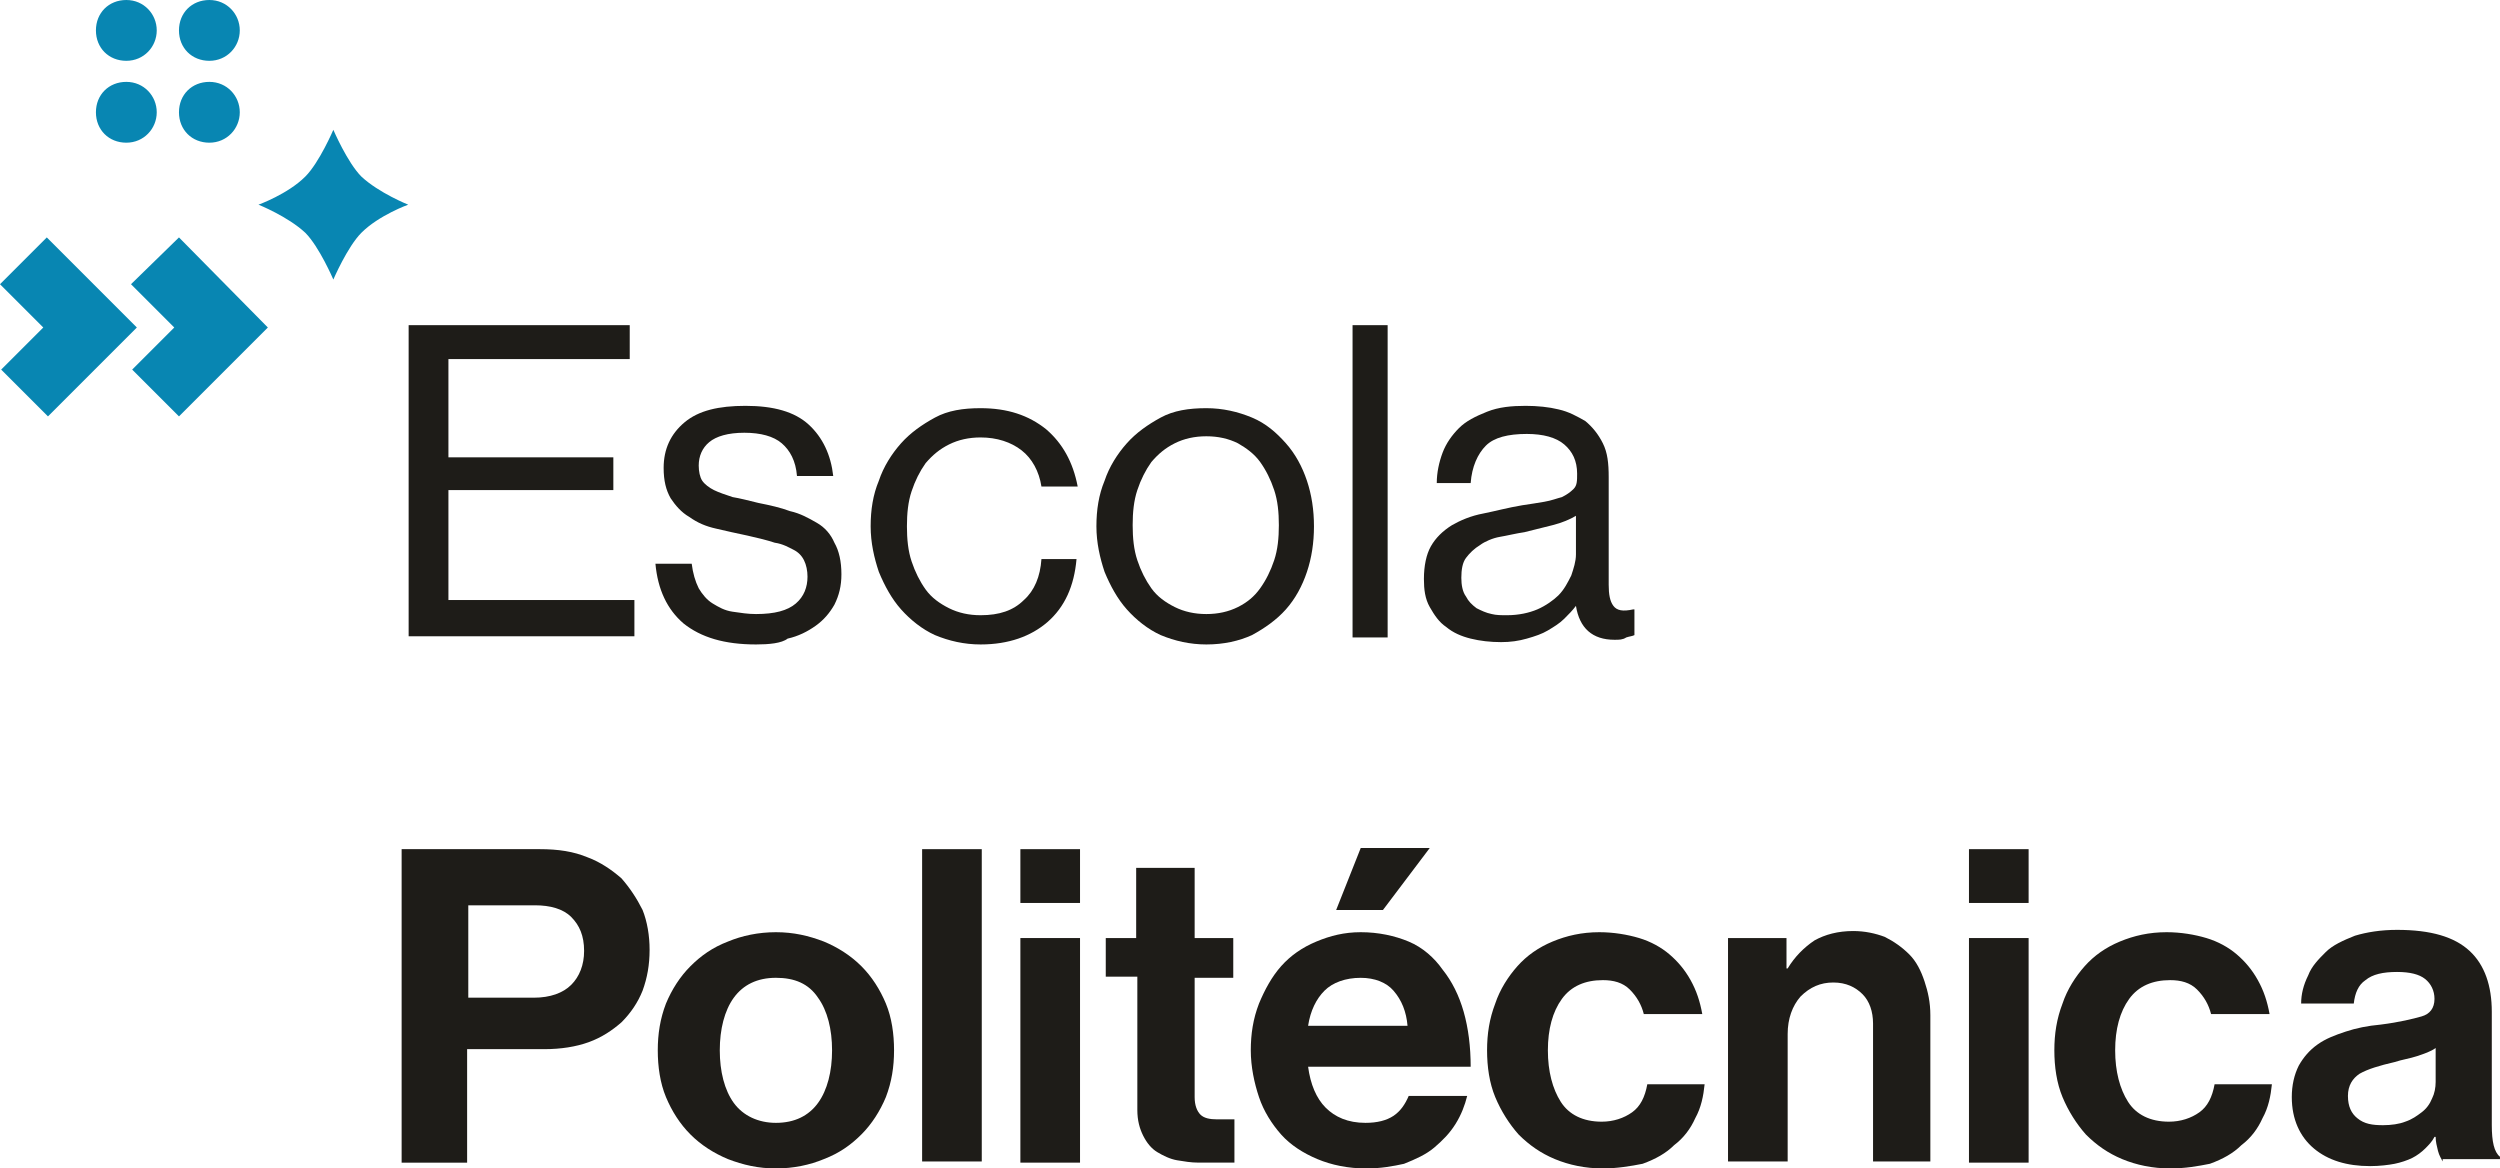 <svg width="92" height="43" viewBox="0 0 92 43" fill="none" xmlns="http://www.w3.org/2000/svg">
<path d="M15.038 11.966H23.174V13.214H16.502V16.83H22.571V18.035H16.502V22.081H23.346V23.415H15.038V11.966Z" fill="#1E1C18"/>
<path d="M27.822 23.716C26.66 23.716 25.799 23.458 25.153 22.942C24.551 22.425 24.206 21.693 24.12 20.746H25.455C25.498 21.091 25.584 21.392 25.713 21.65C25.842 21.866 26.014 22.081 26.23 22.21C26.445 22.339 26.66 22.468 26.961 22.511C27.262 22.554 27.521 22.597 27.822 22.597C28.511 22.597 28.984 22.468 29.285 22.21C29.587 21.952 29.716 21.607 29.716 21.22C29.716 21.005 29.673 20.789 29.587 20.617C29.501 20.445 29.372 20.316 29.199 20.23C29.027 20.144 28.812 20.015 28.511 19.972C28.253 19.886 27.908 19.799 27.521 19.713C27.133 19.627 26.703 19.541 26.359 19.455C25.971 19.369 25.67 19.24 25.369 19.025C25.067 18.852 24.852 18.594 24.68 18.336C24.508 18.035 24.422 17.69 24.422 17.217C24.422 16.528 24.68 15.969 25.196 15.538C25.713 15.108 26.445 14.935 27.435 14.935C28.468 14.935 29.242 15.151 29.759 15.624C30.276 16.098 30.577 16.743 30.663 17.518H29.329C29.285 16.959 29.07 16.571 28.769 16.313C28.468 16.055 27.994 15.925 27.392 15.925C26.789 15.925 26.359 16.055 26.1 16.27C25.842 16.485 25.713 16.786 25.713 17.131C25.713 17.346 25.756 17.561 25.842 17.69C25.928 17.819 26.1 17.949 26.273 18.035C26.445 18.121 26.703 18.207 26.961 18.293C27.22 18.336 27.564 18.422 27.908 18.508C28.339 18.594 28.726 18.68 29.07 18.809C29.458 18.895 29.759 19.068 30.06 19.24C30.362 19.412 30.577 19.67 30.706 19.972C30.878 20.273 30.964 20.66 30.964 21.134C30.964 21.564 30.878 21.909 30.706 22.253C30.534 22.554 30.319 22.812 30.017 23.028C29.716 23.243 29.372 23.415 28.984 23.501C28.769 23.673 28.296 23.716 27.822 23.716Z" fill="#1E1C18"/>
<path d="M36.086 23.716C35.484 23.716 34.924 23.587 34.408 23.372C33.934 23.157 33.504 22.812 33.159 22.425C32.815 22.038 32.557 21.564 32.342 21.047C32.169 20.531 32.04 19.971 32.04 19.369C32.04 18.766 32.126 18.207 32.342 17.69C32.514 17.174 32.815 16.7 33.159 16.313C33.504 15.925 33.934 15.624 34.408 15.366C34.881 15.108 35.441 15.021 36.086 15.021C37.076 15.021 37.851 15.28 38.497 15.796C39.099 16.313 39.487 17.002 39.659 17.905H38.325C38.239 17.346 37.98 16.872 37.593 16.571C37.206 16.27 36.689 16.098 36.086 16.098C35.656 16.098 35.269 16.184 34.924 16.356C34.58 16.528 34.322 16.743 34.063 17.044C33.848 17.346 33.676 17.69 33.547 18.078C33.418 18.465 33.375 18.895 33.375 19.369C33.375 19.842 33.418 20.273 33.547 20.66C33.676 21.047 33.848 21.392 34.063 21.693C34.279 21.994 34.58 22.21 34.924 22.382C35.269 22.554 35.656 22.64 36.086 22.64C36.775 22.64 37.291 22.468 37.679 22.081C38.066 21.736 38.282 21.22 38.325 20.574H39.616C39.53 21.564 39.185 22.339 38.54 22.898C37.937 23.415 37.119 23.716 36.086 23.716Z" fill="#1E1C18"/>
<path d="M44.394 23.716C43.791 23.716 43.231 23.587 42.715 23.372C42.242 23.157 41.811 22.812 41.467 22.425C41.122 22.038 40.864 21.564 40.649 21.047C40.477 20.531 40.348 19.971 40.348 19.369C40.348 18.766 40.434 18.207 40.649 17.69C40.821 17.174 41.122 16.7 41.467 16.313C41.811 15.925 42.242 15.624 42.715 15.366C43.188 15.108 43.748 15.021 44.394 15.021C44.996 15.021 45.556 15.151 46.072 15.366C46.589 15.581 46.976 15.925 47.321 16.313C47.665 16.7 47.923 17.174 48.095 17.69C48.268 18.207 48.354 18.766 48.354 19.369C48.354 19.971 48.268 20.531 48.095 21.047C47.923 21.564 47.665 22.038 47.321 22.425C46.976 22.812 46.546 23.114 46.072 23.372C45.599 23.587 45.039 23.716 44.394 23.716ZM44.394 22.597C44.824 22.597 45.212 22.511 45.556 22.339C45.9 22.167 46.158 21.951 46.374 21.65C46.589 21.349 46.761 21.005 46.89 20.617C47.019 20.23 47.062 19.799 47.062 19.326C47.062 18.852 47.019 18.422 46.89 18.035C46.761 17.647 46.589 17.303 46.374 17.002C46.158 16.7 45.857 16.485 45.556 16.313C45.212 16.141 44.824 16.055 44.394 16.055C43.963 16.055 43.576 16.141 43.231 16.313C42.887 16.485 42.629 16.7 42.371 17.002C42.156 17.303 41.983 17.647 41.854 18.035C41.725 18.422 41.682 18.852 41.682 19.326C41.682 19.799 41.725 20.23 41.854 20.617C41.983 21.005 42.156 21.349 42.371 21.65C42.586 21.951 42.887 22.167 43.231 22.339C43.576 22.511 43.963 22.597 44.394 22.597Z" fill="#1E1C18"/>
<path d="M49.774 11.966H51.065V23.458H49.774V11.966Z" fill="#1E1C18"/>
<path d="M59.416 23.544C58.598 23.544 58.124 23.114 57.995 22.296C57.866 22.468 57.737 22.597 57.565 22.769C57.393 22.942 57.177 23.071 56.962 23.2C56.747 23.329 56.489 23.415 56.187 23.501C55.886 23.587 55.585 23.63 55.24 23.63C54.853 23.63 54.466 23.587 54.121 23.501C53.777 23.415 53.476 23.286 53.218 23.071C52.959 22.898 52.787 22.64 52.615 22.339C52.443 22.038 52.4 21.693 52.4 21.306C52.4 20.832 52.486 20.402 52.658 20.101C52.83 19.799 53.088 19.541 53.433 19.326C53.734 19.154 54.121 18.982 54.595 18.895C55.025 18.809 55.499 18.68 56.015 18.594C56.317 18.551 56.575 18.508 56.833 18.465C57.091 18.422 57.307 18.336 57.479 18.293C57.651 18.207 57.78 18.121 57.909 17.992C58.038 17.863 58.038 17.69 58.038 17.432C58.038 16.959 57.866 16.614 57.565 16.356C57.264 16.098 56.79 15.969 56.187 15.969C55.499 15.969 54.982 16.098 54.681 16.399C54.38 16.7 54.164 17.174 54.121 17.776H52.873C52.873 17.389 52.959 17.002 53.088 16.657C53.218 16.313 53.433 16.012 53.691 15.753C53.949 15.495 54.294 15.323 54.724 15.151C55.154 14.979 55.628 14.935 56.144 14.935C56.575 14.935 57.005 14.979 57.35 15.065C57.737 15.151 58.038 15.323 58.34 15.495C58.598 15.71 58.813 15.969 58.985 16.313C59.157 16.657 59.2 17.045 59.2 17.561V21.521C59.2 21.866 59.243 22.124 59.373 22.296C59.502 22.468 59.717 22.511 60.104 22.425H60.147V23.372C60.061 23.415 59.975 23.415 59.846 23.458C59.717 23.544 59.588 23.544 59.416 23.544ZM55.456 22.64C55.886 22.64 56.273 22.554 56.575 22.425C56.876 22.296 57.177 22.081 57.35 21.909C57.565 21.693 57.694 21.435 57.823 21.177C57.909 20.919 57.995 20.66 57.995 20.402V18.982C57.78 19.111 57.479 19.24 57.134 19.326C56.79 19.412 56.446 19.498 56.101 19.584C55.8 19.627 55.456 19.713 55.197 19.756C54.939 19.799 54.638 19.928 54.466 20.058C54.251 20.187 54.078 20.359 53.949 20.531C53.82 20.703 53.777 20.962 53.777 21.263C53.777 21.521 53.82 21.779 53.949 21.952C54.035 22.124 54.164 22.253 54.337 22.382C54.509 22.468 54.681 22.554 54.896 22.597C55.068 22.64 55.24 22.64 55.456 22.64Z" fill="#1E1C18"/>
<path d="M14.823 31.249H19.859C20.548 31.249 21.107 31.335 21.624 31.55C22.097 31.723 22.528 32.024 22.872 32.325C23.173 32.669 23.432 33.057 23.647 33.487C23.819 33.918 23.905 34.434 23.905 34.951C23.905 35.51 23.819 35.984 23.647 36.457C23.475 36.888 23.216 37.275 22.872 37.619C22.528 37.921 22.14 38.179 21.667 38.351C21.193 38.523 20.634 38.609 20.031 38.609H17.19V42.785H14.78V31.249H14.823ZM17.233 36.715H19.644C20.247 36.715 20.72 36.543 21.021 36.242C21.323 35.941 21.495 35.51 21.495 34.994C21.495 34.434 21.323 34.047 21.021 33.745C20.72 33.444 20.247 33.315 19.687 33.315H17.233V36.715Z" fill="#1E1C18"/>
<path d="M28.554 42.999C27.908 42.999 27.349 42.87 26.789 42.655C26.273 42.44 25.799 42.139 25.412 41.751C25.024 41.364 24.723 40.89 24.508 40.374C24.293 39.857 24.206 39.255 24.206 38.652C24.206 38.049 24.293 37.49 24.508 36.93C24.723 36.414 25.024 35.94 25.412 35.553C25.799 35.166 26.229 34.864 26.789 34.649C27.305 34.434 27.908 34.305 28.554 34.305C29.199 34.305 29.759 34.434 30.319 34.649C30.835 34.864 31.308 35.166 31.696 35.553C32.083 35.94 32.385 36.414 32.6 36.93C32.815 37.447 32.901 38.049 32.901 38.652C32.901 39.255 32.815 39.814 32.6 40.374C32.385 40.89 32.083 41.364 31.696 41.751C31.308 42.139 30.878 42.44 30.319 42.655C29.802 42.87 29.199 42.999 28.554 42.999ZM28.554 41.321C29.242 41.321 29.759 41.062 30.103 40.589C30.448 40.115 30.62 39.427 30.62 38.652C30.62 37.877 30.448 37.189 30.103 36.715C29.759 36.199 29.242 35.983 28.554 35.983C27.865 35.983 27.349 36.242 27.004 36.715C26.66 37.189 26.488 37.877 26.488 38.652C26.488 39.427 26.66 40.115 27.004 40.589C27.349 41.062 27.908 41.321 28.554 41.321Z" fill="#1E1C18"/>
<path d="M33.934 31.249H36.129V42.742H33.934V31.249Z" fill="#1E1C18"/>
<path d="M37.55 31.249H39.745V33.229H37.55V31.249ZM37.55 34.52H39.745V42.785H37.55V34.52Z" fill="#1E1C18"/>
<path d="M40.649 34.52H41.811V31.938H43.963V34.52H45.384V35.983H43.963V40.374C43.963 40.675 44.049 40.891 44.178 41.02C44.308 41.149 44.523 41.192 44.781 41.192H45.212C45.298 41.192 45.341 41.192 45.427 41.192V42.784C45.341 42.784 45.212 42.784 45.082 42.784C44.953 42.784 44.824 42.784 44.652 42.784C44.48 42.784 44.308 42.784 44.092 42.784C43.834 42.784 43.576 42.741 43.318 42.698C43.059 42.655 42.801 42.526 42.586 42.397C42.371 42.268 42.199 42.053 42.069 41.794C41.94 41.536 41.854 41.235 41.854 40.847V35.941H40.692V34.52H40.649Z" fill="#1E1C18"/>
<path d="M50.291 43C49.602 43 48.999 42.871 48.483 42.656C47.966 42.44 47.493 42.139 47.148 41.752C46.804 41.364 46.503 40.891 46.331 40.374C46.158 39.858 46.029 39.255 46.029 38.653C46.029 38.05 46.115 37.49 46.331 36.931C46.546 36.414 46.804 35.941 47.148 35.553C47.493 35.166 47.923 34.865 48.44 34.65C48.956 34.434 49.473 34.305 50.075 34.305C50.721 34.305 51.324 34.434 51.84 34.65C52.357 34.865 52.787 35.252 53.088 35.682C53.433 36.113 53.691 36.63 53.863 37.232C54.035 37.835 54.121 38.523 54.121 39.255H48.138C48.224 39.901 48.44 40.417 48.784 40.762C49.128 41.106 49.602 41.321 50.248 41.321C50.678 41.321 51.022 41.235 51.281 41.063C51.539 40.891 51.711 40.633 51.84 40.331H53.992C53.906 40.675 53.777 41.02 53.562 41.364C53.347 41.709 53.088 41.967 52.787 42.225C52.486 42.483 52.098 42.656 51.668 42.828C51.281 42.914 50.807 43 50.291 43ZM50.075 35.984C49.516 35.984 49.042 36.156 48.741 36.457C48.44 36.759 48.224 37.189 48.138 37.749H51.797C51.754 37.232 51.582 36.802 51.281 36.457C51.022 36.156 50.592 35.984 50.075 35.984ZM50.893 33.487H49.171L50.075 31.206H52.615L50.893 33.487Z" fill="#1E1C18"/>
<path d="M58.985 42.999C58.34 42.999 57.737 42.87 57.221 42.655C56.704 42.44 56.274 42.139 55.886 41.751C55.542 41.364 55.24 40.89 55.025 40.374C54.81 39.857 54.724 39.255 54.724 38.652C54.724 38.049 54.81 37.49 55.025 36.93C55.197 36.414 55.499 35.94 55.843 35.553C56.188 35.166 56.618 34.864 57.134 34.649C57.651 34.434 58.211 34.305 58.856 34.305C59.373 34.305 59.889 34.391 60.32 34.52C60.75 34.649 61.137 34.864 61.439 35.123C61.74 35.381 61.998 35.682 62.214 36.069C62.429 36.457 62.558 36.844 62.644 37.318H60.492C60.406 36.973 60.233 36.672 59.975 36.414C59.717 36.156 59.373 36.069 58.985 36.069C58.34 36.069 57.823 36.285 57.479 36.758C57.134 37.232 56.962 37.877 56.962 38.652C56.962 39.427 57.134 40.072 57.436 40.546C57.737 41.019 58.254 41.278 58.942 41.278C59.373 41.278 59.76 41.148 60.061 40.933C60.363 40.718 60.535 40.374 60.621 39.9H62.73C62.687 40.331 62.601 40.761 62.386 41.148C62.214 41.536 61.955 41.88 61.611 42.139C61.31 42.44 60.922 42.655 60.449 42.827C60.018 42.913 59.502 42.999 58.985 42.999Z" fill="#1E1C18"/>
<path d="M65.743 35.639H65.786C66.044 35.209 66.389 34.864 66.776 34.606C67.163 34.391 67.637 34.262 68.197 34.262C68.627 34.262 69.014 34.348 69.359 34.477C69.703 34.649 70.004 34.864 70.263 35.123C70.521 35.381 70.693 35.725 70.822 36.113C70.951 36.5 71.037 36.887 71.037 37.361V42.741H68.928V37.662C68.928 37.232 68.799 36.844 68.541 36.586C68.283 36.328 67.938 36.156 67.465 36.156C66.991 36.156 66.604 36.328 66.26 36.672C65.958 37.017 65.786 37.49 65.786 38.05V42.741H63.591V34.52H65.743V35.639Z" fill="#1E1C18"/>
<path d="M72.458 31.249H74.653V33.229H72.458V31.249ZM72.458 34.52H74.653V42.785H72.458V34.52Z" fill="#1E1C18"/>
<path d="M79.861 42.999C79.216 42.999 78.613 42.87 78.096 42.655C77.58 42.44 77.149 42.139 76.762 41.751C76.418 41.364 76.116 40.89 75.901 40.374C75.686 39.857 75.6 39.255 75.6 38.652C75.6 38.049 75.686 37.49 75.901 36.93C76.073 36.414 76.375 35.94 76.719 35.553C77.063 35.166 77.494 34.864 78.01 34.649C78.527 34.434 79.086 34.305 79.732 34.305C80.249 34.305 80.765 34.391 81.195 34.52C81.626 34.649 82.013 34.864 82.315 35.123C82.616 35.381 82.874 35.682 83.089 36.069C83.305 36.457 83.434 36.844 83.52 37.318H81.368C81.281 36.973 81.109 36.672 80.851 36.414C80.593 36.156 80.249 36.069 79.861 36.069C79.216 36.069 78.699 36.285 78.355 36.758C78.01 37.232 77.838 37.877 77.838 38.652C77.838 39.427 78.01 40.072 78.312 40.546C78.613 41.019 79.129 41.278 79.818 41.278C80.249 41.278 80.636 41.148 80.937 40.933C81.239 40.718 81.411 40.374 81.497 39.9H83.606C83.563 40.331 83.477 40.761 83.261 41.148C83.089 41.536 82.831 41.88 82.487 42.139C82.185 42.44 81.798 42.655 81.325 42.827C80.894 42.913 80.421 42.999 79.861 42.999Z" fill="#1E1C18"/>
<path d="M89.89 42.741C89.847 42.655 89.761 42.526 89.718 42.354C89.675 42.182 89.632 42.01 89.632 41.837H89.589C89.503 42.01 89.374 42.139 89.245 42.268C89.115 42.397 88.943 42.526 88.771 42.612C88.599 42.698 88.341 42.784 88.125 42.827C87.91 42.87 87.566 42.913 87.222 42.913C86.361 42.913 85.672 42.698 85.156 42.268C84.639 41.837 84.338 41.192 84.338 40.374C84.338 39.944 84.424 39.556 84.596 39.212C84.768 38.91 84.983 38.652 85.285 38.437C85.586 38.222 85.93 38.093 86.318 37.964C86.705 37.834 87.135 37.748 87.609 37.705C88.298 37.619 88.814 37.49 89.115 37.404C89.417 37.318 89.589 37.103 89.589 36.758C89.589 36.457 89.46 36.199 89.245 36.027C89.029 35.854 88.685 35.768 88.212 35.768C87.695 35.768 87.308 35.854 87.049 36.07C86.791 36.242 86.662 36.543 86.619 36.931H84.682C84.682 36.586 84.768 36.242 84.94 35.897C85.069 35.553 85.328 35.295 85.586 35.037C85.844 34.778 86.232 34.606 86.662 34.434C87.092 34.305 87.609 34.219 88.212 34.219C89.46 34.219 90.321 34.477 90.88 34.993C91.44 35.51 91.698 36.285 91.698 37.232V41.407C91.698 42.01 91.784 42.397 91.999 42.569V42.655H89.89V42.741ZM87.695 41.407C87.996 41.407 88.298 41.364 88.513 41.278C88.771 41.192 88.943 41.063 89.115 40.934C89.288 40.804 89.417 40.632 89.503 40.417C89.589 40.245 89.632 40.03 89.632 39.814V38.566C89.46 38.695 89.201 38.781 88.943 38.867C88.685 38.953 88.384 38.996 88.125 39.083C87.566 39.212 87.135 39.341 86.834 39.513C86.576 39.685 86.404 39.944 86.404 40.331C86.404 40.718 86.533 40.977 86.748 41.149C87.006 41.364 87.308 41.407 87.695 41.407Z" fill="#1E1C18"/>
<path d="M13.3 6.499C12.784 5.983 12.267 4.777 12.267 4.777C12.267 4.777 11.751 5.983 11.234 6.499C10.588 7.145 9.512 7.532 9.512 7.532C9.512 7.532 10.588 7.963 11.234 8.565C11.751 9.082 12.267 10.287 12.267 10.287C12.267 10.287 12.784 9.082 13.3 8.565C13.946 7.919 15.022 7.532 15.022 7.532C15.022 7.532 13.946 7.102 13.3 6.499Z" fill="#0886B2"/>
<path fill-rule="evenodd" clip-rule="evenodd" d="M0 10.459L1.593 12.052L0.043 13.601L1.765 15.323L5.036 12.052L1.722 8.737L0 10.459Z" fill="#0886B2"/>
<path fill-rule="evenodd" clip-rule="evenodd" d="M4.821 10.459L6.413 12.052L4.864 13.601L6.586 15.323L9.857 12.052L6.586 8.737L4.821 10.459Z" fill="#0886B2"/>
<path d="M5.768 1.119C5.768 1.722 5.294 2.238 4.649 2.238C4.003 2.238 3.53 1.765 3.53 1.119C3.53 0.473 4.003 0 4.649 0C5.294 0 5.768 0.517 5.768 1.119Z" fill="#0886B2"/>
<path d="M8.824 1.119C8.824 1.722 8.35 2.238 7.705 2.238C7.059 2.238 6.586 1.765 6.586 1.119C6.586 0.473 7.059 0 7.705 0C8.35 0 8.824 0.517 8.824 1.119Z" fill="#0886B2"/>
<path d="M8.824 4.132C8.824 4.734 8.35 5.251 7.705 5.251C7.059 5.251 6.586 4.777 6.586 4.132C6.586 3.486 7.059 3.013 7.705 3.013C8.35 3.013 8.824 3.529 8.824 4.132Z" fill="#0886B2"/>
<path d="M5.768 4.132C5.768 4.734 5.294 5.251 4.649 5.251C4.003 5.251 3.53 4.777 3.53 4.132C3.53 3.486 4.003 3.013 4.649 3.013C5.294 3.013 5.768 3.529 5.768 4.132Z" fill="#0886B2"/>
</svg>
